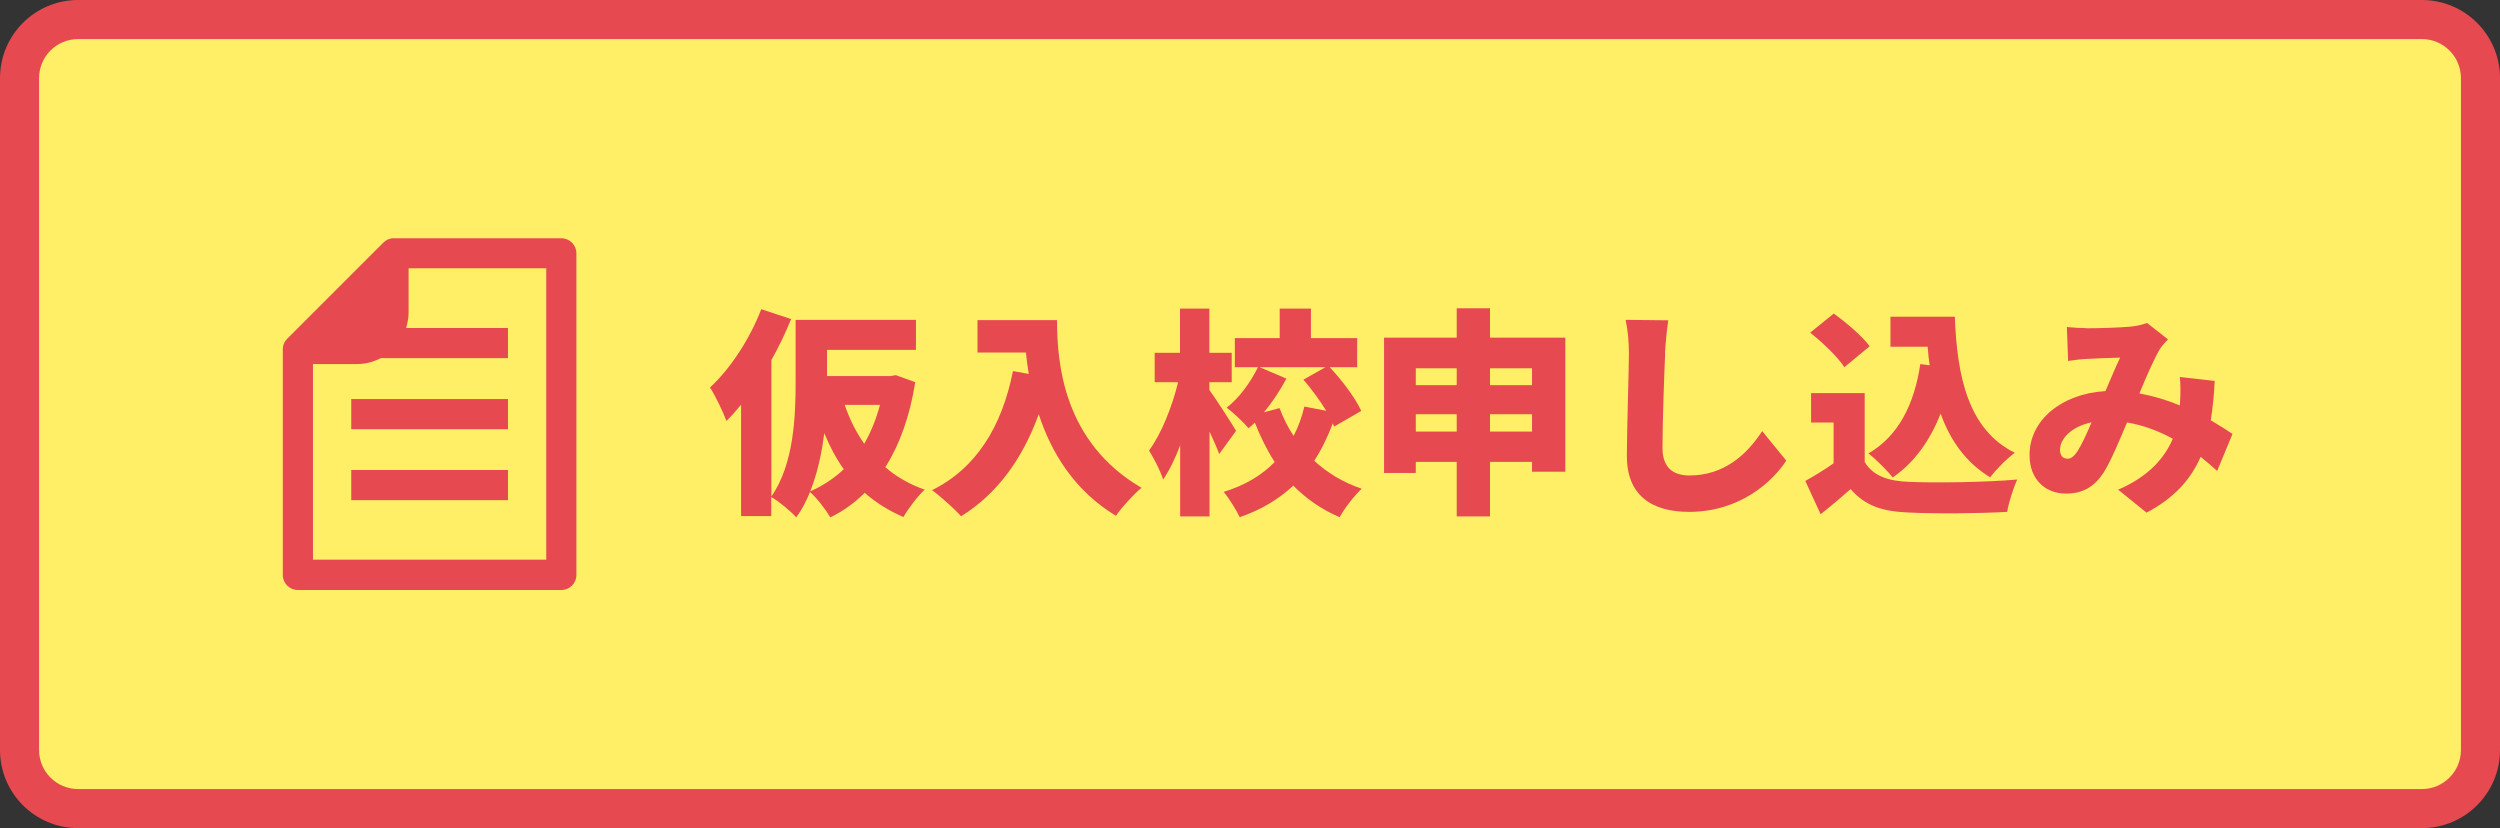 <?xml version="1.0" encoding="UTF-8"?><svg id="_イヤー_2" xmlns="http://www.w3.org/2000/svg" width="160" height="53" viewBox="0 0 160 53"><rect x="0" y="0" width="160" height="53" fill="#333333" stroke="none"/><defs><style>.cls-1{fill:#ffef67;}.cls-2{fill:#e6494f;}.cls-3{fill:none;}</style></defs><g id="MO"><g><g><rect class="cls-1" x="1.25" y="1.25" width="157.5" height="50.5" rx="3.75" ry="3.75"/><path class="cls-2" d="M155,2.5c1.38,0,2.5,1.12,2.5,2.5V48c0,1.38-1.12,2.5-2.5,2.5H5c-1.38,0-2.5-1.12-2.5-2.5V5c0-1.38,1.12-2.5,2.5-2.5H155m0-2.5H5C2.24,0,0,2.24,0,5V48c0,2.76,2.24,5,5,5H155c2.76,0,5-2.24,5-5V5c0-2.76-2.24-5-5-5h0Z"/></g><g><path class="cls-2" d="M58.58,24.44c-.35,2.21-1.01,4.03-1.92,5.46,.71,.62,1.54,1.09,2.52,1.44-.45,.41-1.06,1.22-1.36,1.75-.95-.41-1.76-.92-2.48-1.55-.66,.66-1.39,1.18-2.2,1.57-.27-.46-.88-1.27-1.3-1.62-.24,.59-.53,1.15-.88,1.62-.32-.36-1.15-1.06-1.6-1.3v1.22h-1.93v-7.13c-.31,.38-.62,.73-.94,1.04-.17-.49-.71-1.62-1.05-2.14,1.29-1.19,2.55-3.1,3.28-5.01l1.91,.63c-.35,.87-.77,1.75-1.26,2.62v8.73c1.44-2.06,1.55-5.14,1.55-7.31v-3.99h7.7v1.92h-5.69v1.68h4.05l.35-.06,1.25,.45Zm-4.58,5.59c-.49-.69-.9-1.47-1.25-2.31-.15,1.26-.43,2.56-.9,3.73,.81-.36,1.53-.83,2.14-1.41Zm.06-4.12c.31,.91,.73,1.75,1.25,2.49,.42-.73,.76-1.55,1.01-2.49h-2.26Z"/><path class="cls-2" d="M67.65,20.49c0,2.76,.41,7.82,5.41,10.73-.46,.36-1.29,1.27-1.64,1.79-2.66-1.6-4.15-4.06-4.94-6.5-1.06,2.93-2.72,5.14-4.97,6.53-.38-.43-1.33-1.29-1.86-1.67,2.83-1.4,4.47-4.06,5.18-7.62l1.01,.18c-.08-.48-.14-.94-.18-1.37h-3.1v-2.07h5.1Z"/><path class="cls-2" d="M78.03,29.06c-.15-.41-.38-.92-.62-1.44v5.43h-1.88v-4.55c-.32,.85-.69,1.61-1.09,2.19-.17-.56-.6-1.36-.9-1.86,.8-1.08,1.48-2.82,1.86-4.37h-1.5v-1.88h1.62v-2.83h1.88v2.83h1.43v1.88h-1.43v.5c.39,.52,1.47,2.21,1.71,2.61l-1.09,1.5Zm7.35-1.76l-.08-.21c-.32,.85-.7,1.65-1.19,2.4,.84,.77,1.85,1.39,3.04,1.79-.46,.42-1.11,1.26-1.41,1.82-1.16-.49-2.14-1.18-2.97-2.02-.91,.85-2.03,1.54-3.43,2.02-.21-.46-.7-1.23-1.02-1.62,1.37-.42,2.45-1.08,3.26-1.91-.49-.76-.91-1.61-1.27-2.52-.14,.13-.27,.25-.41,.36-.31-.39-.95-.98-1.39-1.32,.78-.6,1.54-1.64,2-2.59h-1.48v-1.86h2.87v-1.89h2v1.89h2.96v1.86h-1.76c.8,.85,1.65,1.98,2.02,2.8l-1.72,.99Zm-3.49-1.18c.24,.63,.53,1.22,.9,1.78,.31-.59,.53-1.22,.69-1.88l1.4,.27c-.41-.67-.95-1.4-1.46-1.99l1.41-.8h-4.22l1.72,.73c-.41,.77-.9,1.51-1.44,2.16l.99-.27Z"/><path class="cls-2" d="M100.18,21.62v8.57h-2.13v-.63h-2.69v3.49h-2.13v-3.49h-2.62v.71h-2.03v-8.66h4.65v-1.88h2.13v1.88h4.82Zm-9.57,1.95v1.08h2.62v-1.08h-2.62Zm2.62,4.05v-1.11h-2.62v1.11h2.62Zm2.13-4.05v1.08h2.69v-1.08h-2.69Zm2.69,4.05v-1.11h-2.69v1.11h2.69Z"/><path class="cls-2" d="M106.57,22.63c-.07,1.47-.17,4.5-.17,6.04,0,1.34,.77,1.76,1.72,1.76,2.17,0,3.64-1.27,4.66-2.84l1.54,1.89c-.87,1.34-2.96,3.28-6.22,3.28-2.45,0-3.98-1.11-3.98-3.56,0-1.76,.13-5.52,.13-6.57,0-.76-.07-1.53-.21-2.16l2.73,.03c-.1,.66-.18,1.51-.21,2.13Z"/><path class="cls-2" d="M119.34,29.57c.52,.87,1.47,1.22,2.84,1.27,1.71,.07,4.9,.03,6.92-.15-.22,.49-.55,1.47-.64,2.07-1.78,.1-4.57,.13-6.32,.04-1.67-.07-2.77-.42-3.7-1.5-.57,.5-1.16,1.01-1.92,1.61l-.98-2.13c.57-.32,1.22-.71,1.81-1.13v-2.61h-1.44v-1.88h3.43v4.4Zm-1.3-6.07c-.41-.64-1.39-1.58-2.19-2.21l1.51-1.22c.8,.57,1.82,1.44,2.3,2.09l-1.62,1.34Zm5.46-.11c-.06-.39-.1-.8-.13-1.2h-2.38v-1.92h4.12c.14,3.82,.85,7.23,3.84,8.71-.48,.34-1.22,1.08-1.58,1.57-1.58-.97-2.56-2.38-3.17-4.08-.69,1.75-1.69,3.14-3.07,4.09-.29-.39-1.09-1.19-1.55-1.54,1.91-1.11,2.93-3.12,3.32-5.72l.6,.08Z"/><path class="cls-2" d="M133.48,21.01c.84,0,2.13-.04,2.82-.1,.39-.03,.83-.13,1.11-.24l1.34,1.05c-.22,.24-.42,.45-.53,.64-.35,.59-.83,1.69-1.3,2.82,.92,.17,1.79,.43,2.59,.77,0-.06,.01-.11,.01-.15,.04-.62,.04-1.22-.01-1.67l2.23,.25c-.04,.91-.13,1.75-.25,2.52,.55,.32,1.01,.62,1.39,.87l-.98,2.37c-.34-.31-.69-.6-1.06-.9-.64,1.46-1.69,2.63-3.46,3.57l-1.82-1.47c2.05-.88,3.01-2.12,3.5-3.26-.9-.49-1.88-.87-2.93-1.04-.49,1.16-1.01,2.41-1.48,3.18-.6,.92-1.33,1.37-2.42,1.37-1.33,0-2.34-.9-2.34-2.47,0-2.21,2.02-3.92,4.86-4.09,.34-.78,.67-1.6,.94-2.14-.56,.01-1.5,.04-2.13,.08-.28,.01-.83,.07-1.2,.13l-.08-2.17c.39,.04,.92,.07,1.23,.07Zm-1.18,8.35c.25,0,.42-.14,.66-.48,.28-.45,.59-1.12,.9-1.85-1.29,.27-2.02,1.05-2.02,1.76,0,.38,.2,.56,.46,.56Z"/></g><g><rect class="cls-3" x="15" y="14" width="25" height="25"/><g><path class="cls-2" d="M35.93,15.25h-10.76c-.06,0-.11,0-.17,.02h0c-.05,.01-.11,.03-.16,.05l-.04,.02s-.07,.04-.11,.06l-.04,.03s-.09,.07-.13,.11l-6.13,6.13s-.08,.08-.11,.13c0,.01-.02,.03-.03,.04-.02,.04-.04,.07-.06,.11,0,.02-.01,.03-.02,.05-.02,.05-.04,.1-.05,.16h0c-.01,.06-.02,.12-.02,.17v14.47c0,.53,.43,.96,.96,.96h16.87c.53,0,.96-.43,.96-.96V16.21c0-.53-.43-.96-.96-.96Zm-.96,20.57h-14.94v-12.52h2.81c.55,0,1.07-.14,1.53-.38h8.14v-1.93h-6.52c.1-.32,.16-.66,.16-1.01v-2.81h8.81v18.65Z"/><rect class="cls-2" x="22.48" y="30.08" width="10.03" height="1.93"/><rect class="cls-2" x="22.48" y="25.54" width="10.03" height="1.93"/></g></g></g></g></svg>